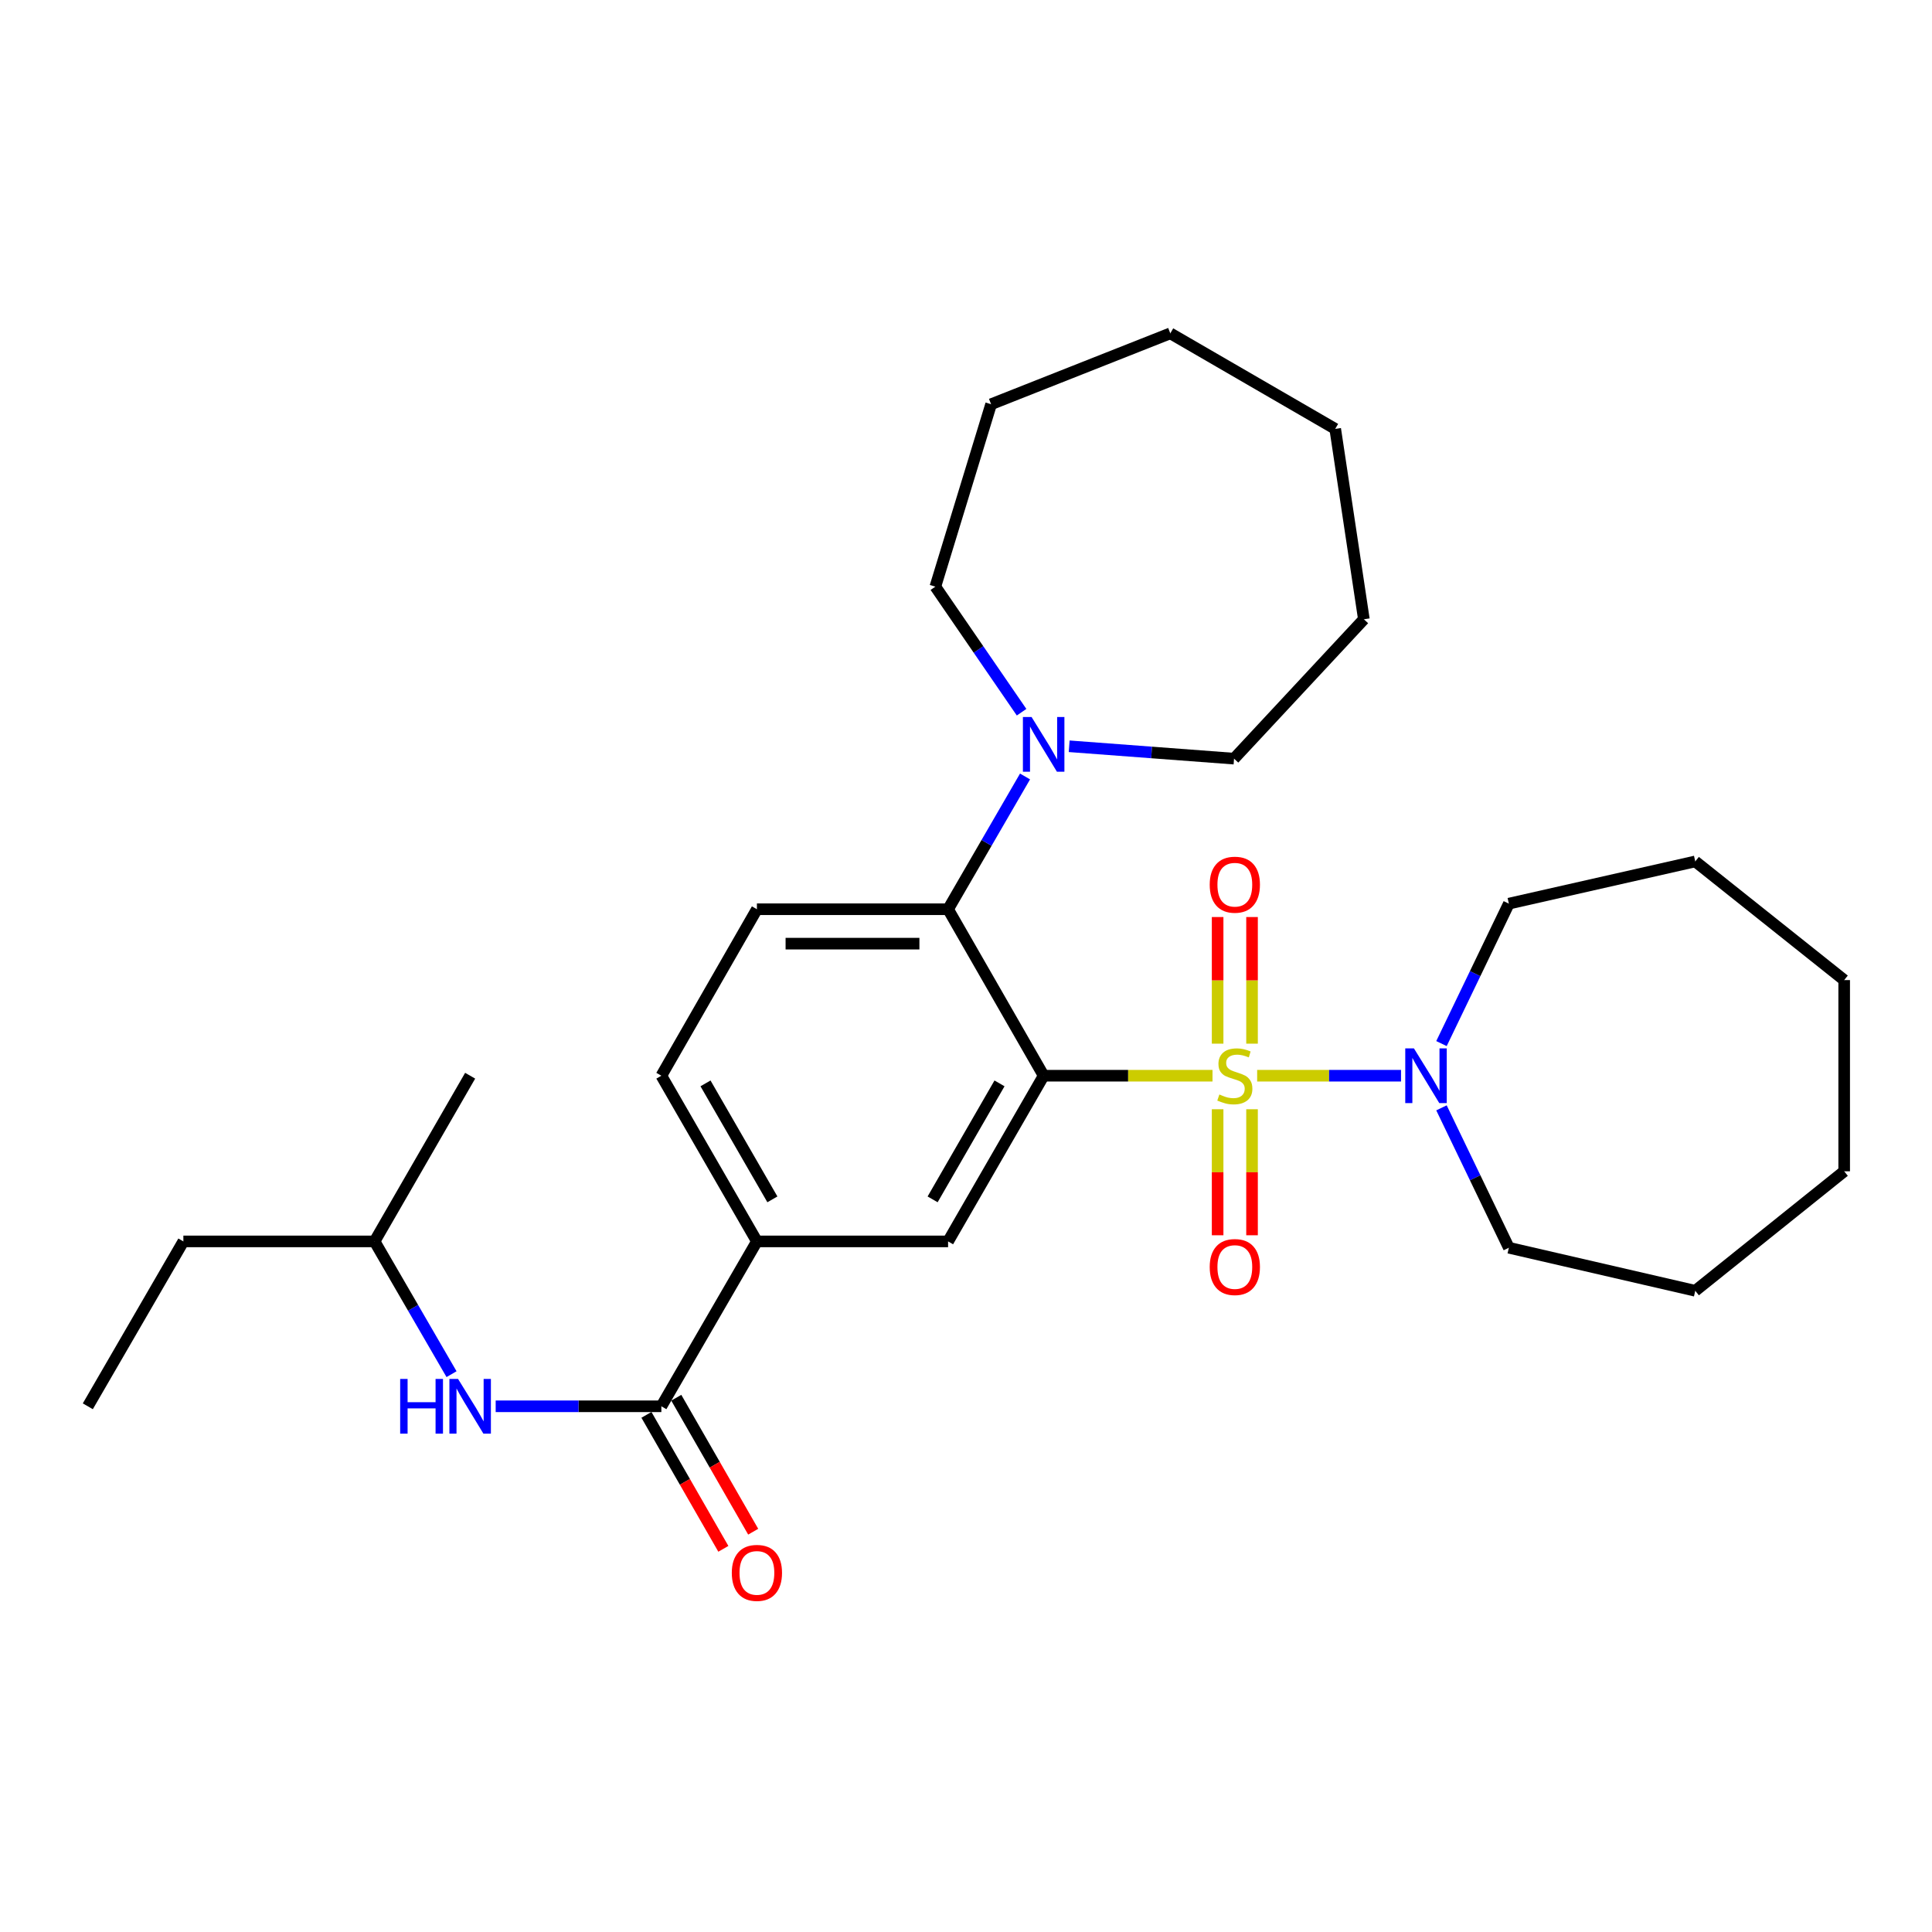<?xml version='1.0' encoding='iso-8859-1'?>
<svg version='1.1' baseProfile='full'
              xmlns='http://www.w3.org/2000/svg'
                      xmlns:rdkit='http://www.rdkit.org/xml'
                      xmlns:xlink='http://www.w3.org/1999/xlink'
                  xml:space='preserve'
width='1000px' height='1000px' viewBox='0 0 1000 1000'>
<!-- END OF HEADER -->
<rect style='opacity:1.0;fill:#FFFFFF;stroke:none' width='1000' height='1000' x='0' y='0'> </rect>
<path class='bond-0' d='M 627.592,556.788 L 583.893,556.788' style='fill:none;fill-rule:evenodd;stroke:#CCCC00;stroke-width:6px;stroke-linecap:butt;stroke-linejoin:miter;stroke-opacity:1' />
<path class='bond-0' d='M 583.893,556.788 L 540.194,556.788' style='fill:none;fill-rule:evenodd;stroke:#000000;stroke-width:6px;stroke-linecap:butt;stroke-linejoin:miter;stroke-opacity:1' />
<path class='bond-2' d='M 650.7,556.788 L 687.937,556.788' style='fill:none;fill-rule:evenodd;stroke:#CCCC00;stroke-width:6px;stroke-linecap:butt;stroke-linejoin:miter;stroke-opacity:1' />
<path class='bond-2' d='M 687.937,556.788 L 725.173,556.788' style='fill:none;fill-rule:evenodd;stroke:#0000FF;stroke-width:6px;stroke-linecap:butt;stroke-linejoin:miter;stroke-opacity:1' />
<path class='bond-7' d='M 648.052,540.195 L 648.052,507.425' style='fill:none;fill-rule:evenodd;stroke:#CCCC00;stroke-width:6px;stroke-linecap:butt;stroke-linejoin:miter;stroke-opacity:1' />
<path class='bond-7' d='M 648.052,507.425 L 648.052,474.655' style='fill:none;fill-rule:evenodd;stroke:#FF0000;stroke-width:6px;stroke-linecap:butt;stroke-linejoin:miter;stroke-opacity:1' />
<path class='bond-7' d='M 630.24,540.195 L 630.24,507.425' style='fill:none;fill-rule:evenodd;stroke:#CCCC00;stroke-width:6px;stroke-linecap:butt;stroke-linejoin:miter;stroke-opacity:1' />
<path class='bond-7' d='M 630.24,507.425 L 630.24,474.655' style='fill:none;fill-rule:evenodd;stroke:#FF0000;stroke-width:6px;stroke-linecap:butt;stroke-linejoin:miter;stroke-opacity:1' />
<path class='bond-8' d='M 630.24,574.142 L 630.24,606.756' style='fill:none;fill-rule:evenodd;stroke:#CCCC00;stroke-width:6px;stroke-linecap:butt;stroke-linejoin:miter;stroke-opacity:1' />
<path class='bond-8' d='M 630.24,606.756 L 630.24,639.371' style='fill:none;fill-rule:evenodd;stroke:#FF0000;stroke-width:6px;stroke-linecap:butt;stroke-linejoin:miter;stroke-opacity:1' />
<path class='bond-8' d='M 648.052,574.142 L 648.052,606.756' style='fill:none;fill-rule:evenodd;stroke:#CCCC00;stroke-width:6px;stroke-linecap:butt;stroke-linejoin:miter;stroke-opacity:1' />
<path class='bond-8' d='M 648.052,606.756 L 648.052,639.371' style='fill:none;fill-rule:evenodd;stroke:#FF0000;stroke-width:6px;stroke-linecap:butt;stroke-linejoin:miter;stroke-opacity:1' />
<path class='bond-1' d='M 540.194,556.788 L 490.728,470.621' style='fill:none;fill-rule:evenodd;stroke:#000000;stroke-width:6px;stroke-linecap:butt;stroke-linejoin:miter;stroke-opacity:1' />
<path class='bond-3' d='M 540.194,556.788 L 490.728,642.55' style='fill:none;fill-rule:evenodd;stroke:#000000;stroke-width:6px;stroke-linecap:butt;stroke-linejoin:miter;stroke-opacity:1' />
<path class='bond-3' d='M 517.346,560.753 L 482.719,620.787' style='fill:none;fill-rule:evenodd;stroke:#000000;stroke-width:6px;stroke-linecap:butt;stroke-linejoin:miter;stroke-opacity:1' />
<path class='bond-5' d='M 490.728,470.621 L 510.643,436.261' style='fill:none;fill-rule:evenodd;stroke:#000000;stroke-width:6px;stroke-linecap:butt;stroke-linejoin:miter;stroke-opacity:1' />
<path class='bond-5' d='M 510.643,436.261 L 530.558,401.901' style='fill:none;fill-rule:evenodd;stroke:#0000FF;stroke-width:6px;stroke-linecap:butt;stroke-linejoin:miter;stroke-opacity:1' />
<path class='bond-10' d='M 490.728,470.621 L 391.776,470.621' style='fill:none;fill-rule:evenodd;stroke:#000000;stroke-width:6px;stroke-linecap:butt;stroke-linejoin:miter;stroke-opacity:1' />
<path class='bond-10' d='M 475.885,488.432 L 406.619,488.432' style='fill:none;fill-rule:evenodd;stroke:#000000;stroke-width:6px;stroke-linecap:butt;stroke-linejoin:miter;stroke-opacity:1' />
<path class='bond-13' d='M 746.108,573.419 L 763.546,609.627' style='fill:none;fill-rule:evenodd;stroke:#0000FF;stroke-width:6px;stroke-linecap:butt;stroke-linejoin:miter;stroke-opacity:1' />
<path class='bond-13' d='M 763.546,609.627 L 780.984,645.835' style='fill:none;fill-rule:evenodd;stroke:#000000;stroke-width:6px;stroke-linecap:butt;stroke-linejoin:miter;stroke-opacity:1' />
<path class='bond-14' d='M 746.106,540.157 L 763.545,503.939' style='fill:none;fill-rule:evenodd;stroke:#0000FF;stroke-width:6px;stroke-linecap:butt;stroke-linejoin:miter;stroke-opacity:1' />
<path class='bond-14' d='M 763.545,503.939 L 780.984,467.722' style='fill:none;fill-rule:evenodd;stroke:#000000;stroke-width:6px;stroke-linecap:butt;stroke-linejoin:miter;stroke-opacity:1' />
<path class='bond-6' d='M 490.728,642.55 L 391.776,642.55' style='fill:none;fill-rule:evenodd;stroke:#000000;stroke-width:6px;stroke-linecap:butt;stroke-linejoin:miter;stroke-opacity:1' />
<path class='bond-4' d='M 342.32,727.896 L 391.776,642.55' style='fill:none;fill-rule:evenodd;stroke:#000000;stroke-width:6px;stroke-linecap:butt;stroke-linejoin:miter;stroke-opacity:1' />
<path class='bond-9' d='M 342.32,727.896 L 299.441,727.896' style='fill:none;fill-rule:evenodd;stroke:#000000;stroke-width:6px;stroke-linecap:butt;stroke-linejoin:miter;stroke-opacity:1' />
<path class='bond-9' d='M 299.441,727.896 L 256.563,727.896' style='fill:none;fill-rule:evenodd;stroke:#0000FF;stroke-width:6px;stroke-linecap:butt;stroke-linejoin:miter;stroke-opacity:1' />
<path class='bond-11' d='M 334.597,732.33 L 354.502,767.002' style='fill:none;fill-rule:evenodd;stroke:#000000;stroke-width:6px;stroke-linecap:butt;stroke-linejoin:miter;stroke-opacity:1' />
<path class='bond-11' d='M 354.502,767.002 L 374.406,801.674' style='fill:none;fill-rule:evenodd;stroke:#FF0000;stroke-width:6px;stroke-linecap:butt;stroke-linejoin:miter;stroke-opacity:1' />
<path class='bond-11' d='M 350.044,723.462 L 369.948,758.134' style='fill:none;fill-rule:evenodd;stroke:#000000;stroke-width:6px;stroke-linecap:butt;stroke-linejoin:miter;stroke-opacity:1' />
<path class='bond-11' d='M 369.948,758.134 L 389.853,792.806' style='fill:none;fill-rule:evenodd;stroke:#FF0000;stroke-width:6px;stroke-linecap:butt;stroke-linejoin:miter;stroke-opacity:1' />
<path class='bond-15' d='M 528.77,368.64 L 506.454,336.145' style='fill:none;fill-rule:evenodd;stroke:#0000FF;stroke-width:6px;stroke-linecap:butt;stroke-linejoin:miter;stroke-opacity:1' />
<path class='bond-15' d='M 506.454,336.145 L 484.138,303.65' style='fill:none;fill-rule:evenodd;stroke:#000000;stroke-width:6px;stroke-linecap:butt;stroke-linejoin:miter;stroke-opacity:1' />
<path class='bond-16' d='M 553.405,386.267 L 596.073,389.472' style='fill:none;fill-rule:evenodd;stroke:#0000FF;stroke-width:6px;stroke-linecap:butt;stroke-linejoin:miter;stroke-opacity:1' />
<path class='bond-16' d='M 596.073,389.472 L 638.74,392.677' style='fill:none;fill-rule:evenodd;stroke:#000000;stroke-width:6px;stroke-linecap:butt;stroke-linejoin:miter;stroke-opacity:1' />
<path class='bond-12' d='M 391.776,642.55 L 342.32,556.788' style='fill:none;fill-rule:evenodd;stroke:#000000;stroke-width:6px;stroke-linecap:butt;stroke-linejoin:miter;stroke-opacity:1' />
<path class='bond-12' d='M 399.787,620.788 L 365.168,560.755' style='fill:none;fill-rule:evenodd;stroke:#000000;stroke-width:6px;stroke-linecap:butt;stroke-linejoin:miter;stroke-opacity:1' />
<path class='bond-17' d='M 233.712,711.27 L 213.797,676.91' style='fill:none;fill-rule:evenodd;stroke:#0000FF;stroke-width:6px;stroke-linecap:butt;stroke-linejoin:miter;stroke-opacity:1' />
<path class='bond-17' d='M 213.797,676.91 L 193.882,642.55' style='fill:none;fill-rule:evenodd;stroke:#000000;stroke-width:6px;stroke-linecap:butt;stroke-linejoin:miter;stroke-opacity:1' />
<path class='bond-30' d='M 391.776,470.621 L 342.32,556.788' style='fill:none;fill-rule:evenodd;stroke:#000000;stroke-width:6px;stroke-linecap:butt;stroke-linejoin:miter;stroke-opacity:1' />
<path class='bond-23' d='M 780.984,645.835 L 877.462,668.109' style='fill:none;fill-rule:evenodd;stroke:#000000;stroke-width:6px;stroke-linecap:butt;stroke-linejoin:miter;stroke-opacity:1' />
<path class='bond-22' d='M 780.984,467.722 L 877.462,445.873' style='fill:none;fill-rule:evenodd;stroke:#000000;stroke-width:6px;stroke-linecap:butt;stroke-linejoin:miter;stroke-opacity:1' />
<path class='bond-20' d='M 484.138,303.65 L 512.992,209.23' style='fill:none;fill-rule:evenodd;stroke:#000000;stroke-width:6px;stroke-linecap:butt;stroke-linejoin:miter;stroke-opacity:1' />
<path class='bond-21' d='M 638.74,392.677 L 705.939,320.531' style='fill:none;fill-rule:evenodd;stroke:#000000;stroke-width:6px;stroke-linecap:butt;stroke-linejoin:miter;stroke-opacity:1' />
<path class='bond-18' d='M 193.882,642.55 L 94.911,642.55' style='fill:none;fill-rule:evenodd;stroke:#000000;stroke-width:6px;stroke-linecap:butt;stroke-linejoin:miter;stroke-opacity:1' />
<path class='bond-19' d='M 193.882,642.55 L 243.348,556.788' style='fill:none;fill-rule:evenodd;stroke:#000000;stroke-width:6px;stroke-linecap:butt;stroke-linejoin:miter;stroke-opacity:1' />
<path class='bond-24' d='M 94.911,642.55 L 45.455,727.896' style='fill:none;fill-rule:evenodd;stroke:#000000;stroke-width:6px;stroke-linecap:butt;stroke-linejoin:miter;stroke-opacity:1' />
<path class='bond-27' d='M 512.992,209.23 L 605.75,172.538' style='fill:none;fill-rule:evenodd;stroke:#000000;stroke-width:6px;stroke-linecap:butt;stroke-linejoin:miter;stroke-opacity:1' />
<path class='bond-28' d='M 705.939,320.531 L 691.106,221.994' style='fill:none;fill-rule:evenodd;stroke:#000000;stroke-width:6px;stroke-linecap:butt;stroke-linejoin:miter;stroke-opacity:1' />
<path class='bond-26' d='M 877.462,445.873 L 954.545,507.293' style='fill:none;fill-rule:evenodd;stroke:#000000;stroke-width:6px;stroke-linecap:butt;stroke-linejoin:miter;stroke-opacity:1' />
<path class='bond-25' d='M 877.462,668.109 L 954.545,606.264' style='fill:none;fill-rule:evenodd;stroke:#000000;stroke-width:6px;stroke-linecap:butt;stroke-linejoin:miter;stroke-opacity:1' />
<path class='bond-29' d='M 954.545,606.264 L 954.545,507.293' style='fill:none;fill-rule:evenodd;stroke:#000000;stroke-width:6px;stroke-linecap:butt;stroke-linejoin:miter;stroke-opacity:1' />
<path class='bond-31' d='M 605.75,172.538 L 691.106,221.994' style='fill:none;fill-rule:evenodd;stroke:#000000;stroke-width:6px;stroke-linecap:butt;stroke-linejoin:miter;stroke-opacity:1' />
<path  class='atom-0' d='M 631.146 566.508
Q 631.466 566.628, 632.786 567.188
Q 634.106 567.748, 635.546 568.108
Q 637.026 568.428, 638.466 568.428
Q 641.146 568.428, 642.706 567.148
Q 644.266 565.828, 644.266 563.548
Q 644.266 561.988, 643.466 561.028
Q 642.706 560.068, 641.506 559.548
Q 640.306 559.028, 638.306 558.428
Q 635.786 557.668, 634.266 556.948
Q 632.786 556.228, 631.706 554.708
Q 630.666 553.188, 630.666 550.628
Q 630.666 547.068, 633.066 544.868
Q 635.506 542.668, 640.306 542.668
Q 643.586 542.668, 647.306 544.228
L 646.386 547.308
Q 642.986 545.908, 640.426 545.908
Q 637.666 545.908, 636.146 547.068
Q 634.626 548.188, 634.666 550.148
Q 634.666 551.668, 635.426 552.588
Q 636.226 553.508, 637.346 554.028
Q 638.506 554.548, 640.426 555.148
Q 642.986 555.948, 644.506 556.748
Q 646.026 557.548, 647.106 559.188
Q 648.226 560.788, 648.226 563.548
Q 648.226 567.468, 645.586 569.588
Q 642.986 571.668, 638.626 571.668
Q 636.106 571.668, 634.186 571.108
Q 632.306 570.588, 630.066 569.668
L 631.146 566.508
' fill='#CCCC00'/>
<path  class='atom-3' d='M 731.838 542.628
L 741.118 557.628
Q 742.038 559.108, 743.518 561.788
Q 744.998 564.468, 745.078 564.628
L 745.078 542.628
L 748.838 542.628
L 748.838 570.948
L 744.958 570.948
L 734.998 554.548
Q 733.838 552.628, 732.598 550.428
Q 731.398 548.228, 731.038 547.548
L 731.038 570.948
L 727.358 570.948
L 727.358 542.628
L 731.838 542.628
' fill='#0000FF'/>
<path  class='atom-6' d='M 533.934 371.115
L 543.214 386.115
Q 544.134 387.595, 545.614 390.275
Q 547.094 392.955, 547.174 393.115
L 547.174 371.115
L 550.934 371.115
L 550.934 399.435
L 547.054 399.435
L 537.094 383.035
Q 535.934 381.115, 534.694 378.915
Q 533.494 376.715, 533.134 376.035
L 533.134 399.435
L 529.454 399.435
L 529.454 371.115
L 533.934 371.115
' fill='#0000FF'/>
<path  class='atom-8' d='M 626.146 457.916
Q 626.146 451.116, 629.506 447.316
Q 632.866 443.516, 639.146 443.516
Q 645.426 443.516, 648.786 447.316
Q 652.146 451.116, 652.146 457.916
Q 652.146 464.796, 648.746 468.716
Q 645.346 472.596, 639.146 472.596
Q 632.906 472.596, 629.506 468.716
Q 626.146 464.836, 626.146 457.916
M 639.146 469.396
Q 643.466 469.396, 645.786 466.516
Q 648.146 463.596, 648.146 457.916
Q 648.146 452.356, 645.786 449.556
Q 643.466 446.716, 639.146 446.716
Q 634.826 446.716, 632.466 449.516
Q 630.146 452.316, 630.146 457.916
Q 630.146 463.636, 632.466 466.516
Q 634.826 469.396, 639.146 469.396
' fill='#FF0000'/>
<path  class='atom-9' d='M 626.146 655.81
Q 626.146 649.01, 629.506 645.21
Q 632.866 641.41, 639.146 641.41
Q 645.426 641.41, 648.786 645.21
Q 652.146 649.01, 652.146 655.81
Q 652.146 662.69, 648.746 666.61
Q 645.346 670.49, 639.146 670.49
Q 632.906 670.49, 629.506 666.61
Q 626.146 662.73, 626.146 655.81
M 639.146 667.29
Q 643.466 667.29, 645.786 664.41
Q 648.146 661.49, 648.146 655.81
Q 648.146 650.25, 645.786 647.45
Q 643.466 644.61, 639.146 644.61
Q 634.826 644.61, 632.466 647.41
Q 630.146 650.21, 630.146 655.81
Q 630.146 661.53, 632.466 664.41
Q 634.826 667.29, 639.146 667.29
' fill='#FF0000'/>
<path  class='atom-10' d='M 207.128 713.736
L 210.968 713.736
L 210.968 725.776
L 225.448 725.776
L 225.448 713.736
L 229.288 713.736
L 229.288 742.056
L 225.448 742.056
L 225.448 728.976
L 210.968 728.976
L 210.968 742.056
L 207.128 742.056
L 207.128 713.736
' fill='#0000FF'/>
<path  class='atom-10' d='M 237.088 713.736
L 246.368 728.736
Q 247.288 730.216, 248.768 732.896
Q 250.248 735.576, 250.328 735.736
L 250.328 713.736
L 254.088 713.736
L 254.088 742.056
L 250.208 742.056
L 240.248 725.656
Q 239.088 723.736, 237.848 721.536
Q 236.648 719.336, 236.288 718.656
L 236.288 742.056
L 232.608 742.056
L 232.608 713.736
L 237.088 713.736
' fill='#0000FF'/>
<path  class='atom-12' d='M 378.776 814.123
Q 378.776 807.323, 382.136 803.523
Q 385.496 799.723, 391.776 799.723
Q 398.056 799.723, 401.416 803.523
Q 404.776 807.323, 404.776 814.123
Q 404.776 821.003, 401.376 824.923
Q 397.976 828.803, 391.776 828.803
Q 385.536 828.803, 382.136 824.923
Q 378.776 821.043, 378.776 814.123
M 391.776 825.603
Q 396.096 825.603, 398.416 822.723
Q 400.776 819.803, 400.776 814.123
Q 400.776 808.563, 398.416 805.763
Q 396.096 802.923, 391.776 802.923
Q 387.456 802.923, 385.096 805.723
Q 382.776 808.523, 382.776 814.123
Q 382.776 819.843, 385.096 822.723
Q 387.456 825.603, 391.776 825.603
' fill='#FF0000'/>
</svg>
